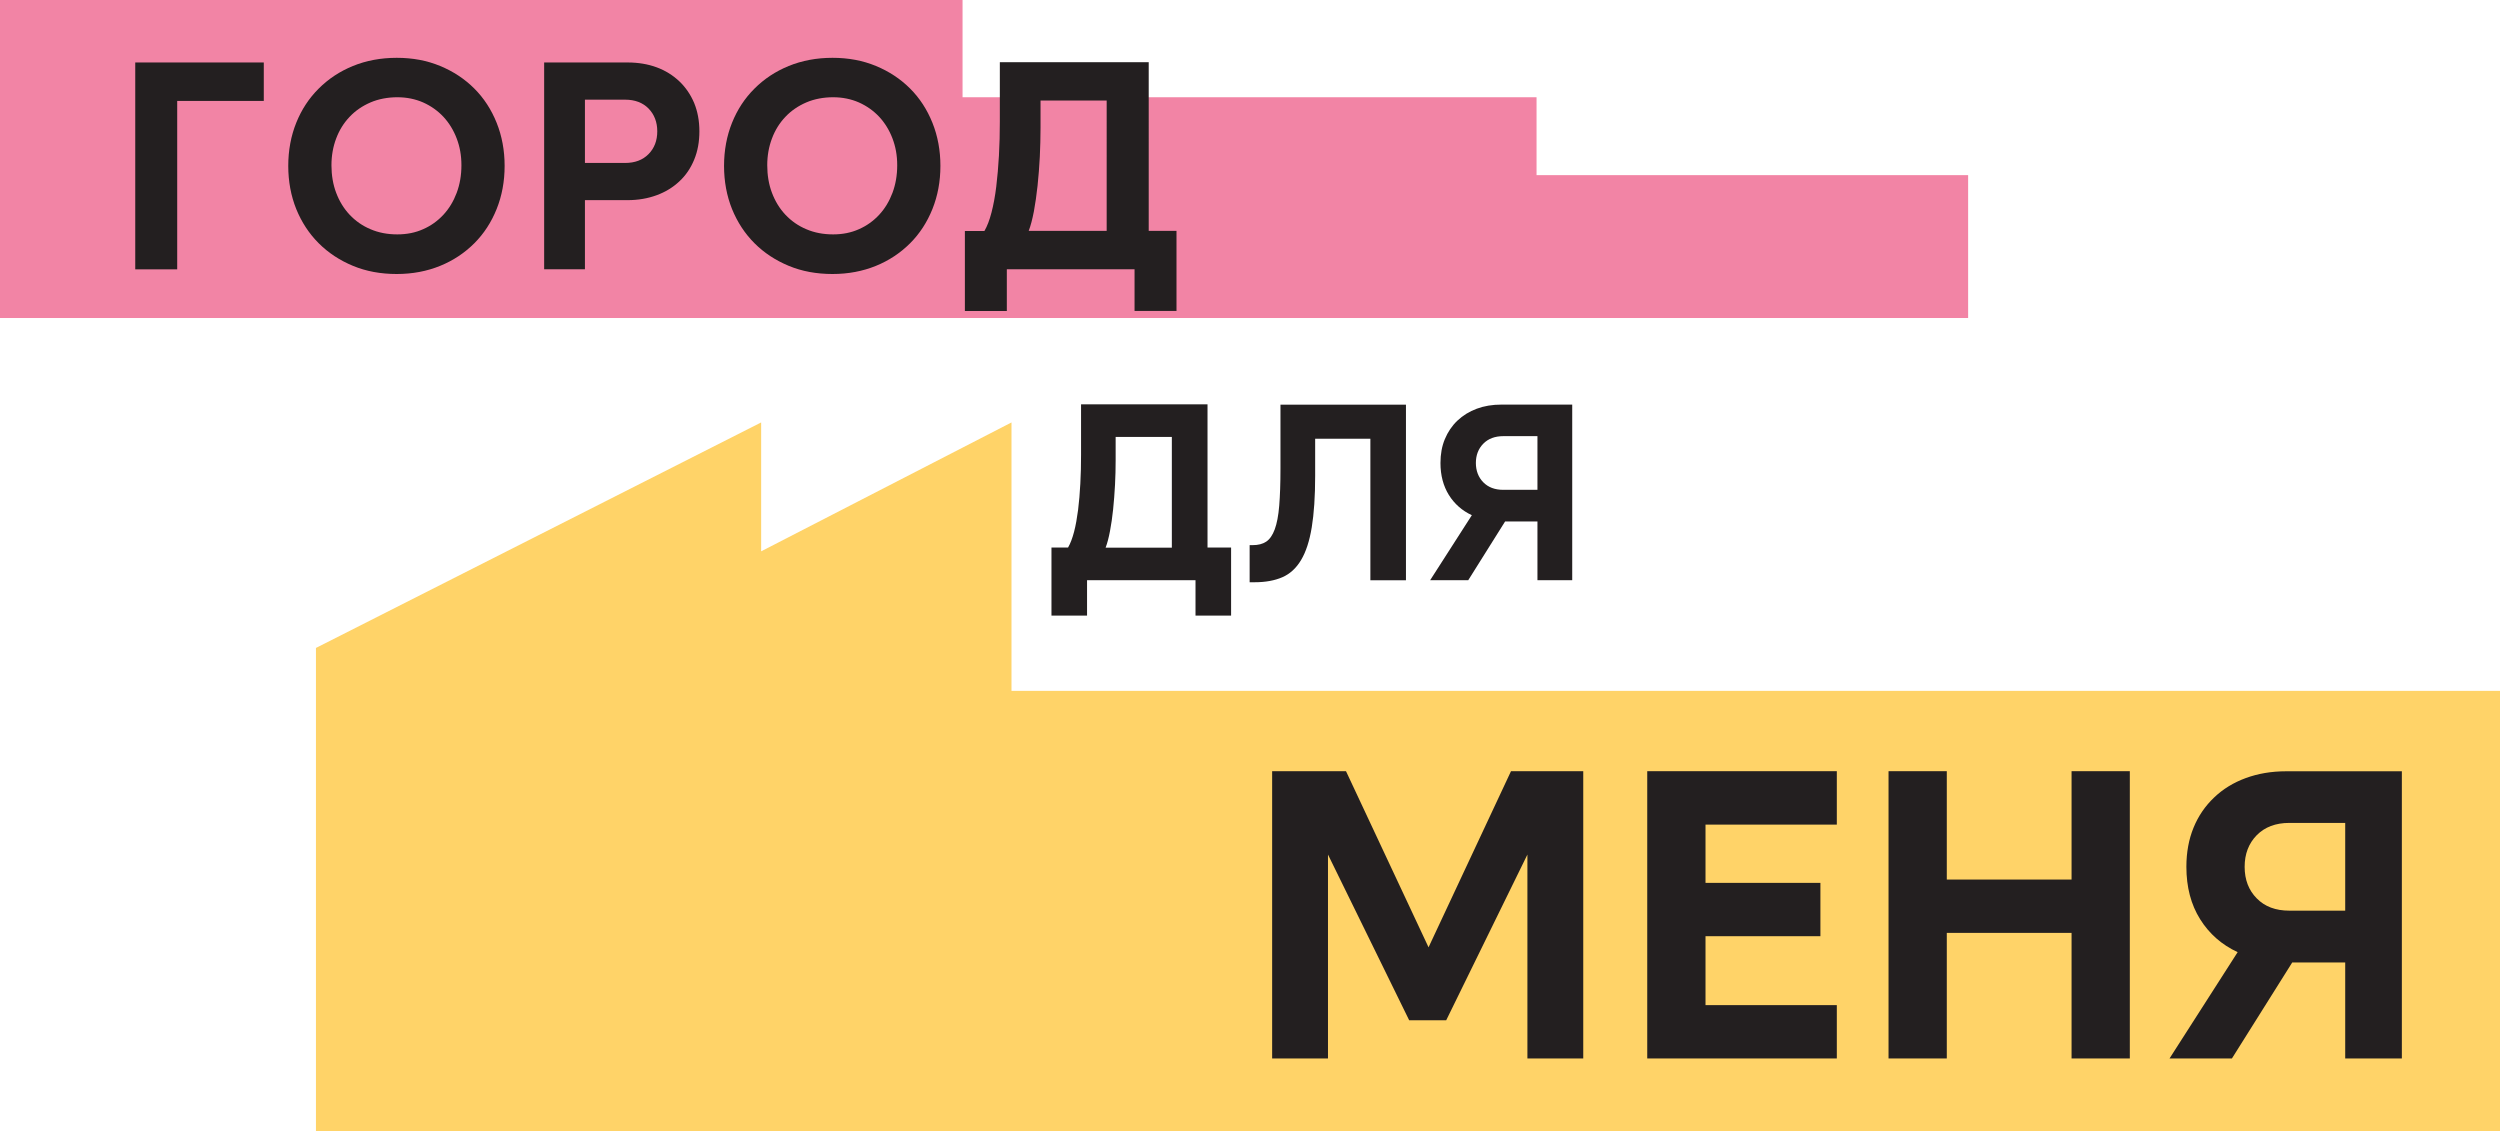 <?xml version="1.0" encoding="UTF-8"?> <svg xmlns="http://www.w3.org/2000/svg" id="Layer_2" viewBox="0 0 278.92 126.2"> <g id="Layer_1-2"> <path d="M121.28,64.73v3.95h-3.97v-7.59h1.85c.26-.45,.48-1.03,.67-1.75,.19-.72,.33-1.54,.45-2.45,.11-.91,.2-1.89,.25-2.94,.06-1.05,.08-2.12,.08-3.22v-5.62h14.11v15.98h2.63v7.59h-3.97v-3.95h-12.09Zm9.46-3.64v-12.34h-6.27v2.58c0,.9-.02,1.82-.07,2.76-.05,.94-.12,1.85-.21,2.73-.09,.88-.21,1.69-.35,2.43s-.3,1.36-.49,1.85h7.39Z" fill="#231f20"></path> <path d="M139.42,60.82h.34c.62,0,1.12-.13,1.51-.39,.39-.26,.71-.72,.95-1.37,.24-.65,.41-1.53,.5-2.63,.09-1.1,.14-2.49,.14-4.17v-7.11h14v19.59h-3.97v-15.79h-6.16v4.14c0,2.29-.13,4.21-.38,5.74-.25,1.53-.65,2.75-1.19,3.65-.54,.91-1.24,1.55-2.09,1.92-.85,.37-1.88,.56-3.09,.56h-.56v-4.14Z" fill="#231f20"></path> <path d="M175.39,64.73h-3.86v-6.55h-3.61l-4.11,6.55h-4.25l4.65-7.25c-1.08-.5-1.94-1.26-2.56-2.25-.62-1-.94-2.19-.94-3.57,0-.99,.16-1.88,.49-2.67s.79-1.48,1.4-2.06c.61-.58,1.33-1.02,2.16-1.33,.83-.31,1.75-.46,2.76-.46h7.89v19.59Zm-3.86-10.08v-5.99h-3.81c-.93,0-1.68,.28-2.23,.84-.55,.56-.83,1.28-.83,2.15s.28,1.6,.83,2.16c.55,.56,1.29,.84,2.23,.84h3.81Z" fill="#231f20"></path> <polygon points="35.25 121.41 35.25 72.29 84.92 47.13 84.92 61.51 112.85 47.13 112.85 77.08 278.92 77.08 278.92 126.2 35.25 126.2 35.25 121.41" fill="#ffd368"></polygon> <polygon points="0 22.63 0 35.48 219.58 35.48 219.58 19.54 171.43 19.54 171.43 10.85 107.39 10.85 107.39 0 0 0 0 22.63" fill="#f284a5"></polygon> <polygon points="15.09 6.97 29.43 6.97 29.43 11.26 19.77 11.26 19.77 30.05 15.09 30.05 15.09 6.97" fill="#231f20"></polygon> <path d="M44.26,30.57c-1.78,0-3.41-.3-4.88-.91-1.47-.61-2.75-1.45-3.82-2.52-1.08-1.08-1.91-2.35-2.51-3.82-.59-1.47-.89-3.08-.89-4.81s.3-3.34,.89-4.81c.59-1.47,1.43-2.75,2.51-3.82,1.08-1.08,2.35-1.92,3.82-2.52,1.47-.6,3.1-.91,4.88-.91s3.37,.3,4.85,.91c1.47,.61,2.74,1.45,3.81,2.52s1.9,2.35,2.49,3.82c.59,1.47,.89,3.08,.89,4.81s-.3,3.34-.89,4.81c-.59,1.47-1.42,2.75-2.49,3.82s-2.34,1.92-3.81,2.52c-1.47,.6-3.09,.91-4.85,.91m.07-4.42c1.05,0,2.02-.19,2.88-.58,.87-.38,1.62-.92,2.26-1.61s1.13-1.51,1.48-2.44c.35-.93,.53-1.96,.53-3.08s-.18-2.08-.53-3c-.35-.92-.85-1.73-1.48-2.41-.64-.68-1.39-1.21-2.26-1.6-.87-.38-1.83-.58-2.88-.58s-2.1,.19-3,.58c-.9,.39-1.68,.92-2.32,1.6-.65,.68-1.15,1.48-1.5,2.41-.35,.92-.53,1.92-.53,3s.17,2.15,.53,3.08c.35,.93,.85,1.75,1.5,2.44,.65,.69,1.42,1.23,2.32,1.61,.9,.39,1.9,.58,3,.58" fill="#231f20"></path> <path d="M60.71,30.05V6.97h9.3c1.19,0,2.27,.18,3.25,.54,.98,.36,1.82,.89,2.54,1.57,.71,.68,1.26,1.49,1.65,2.42,.38,.93,.58,1.98,.58,3.15s-.19,2.22-.58,3.16c-.39,.95-.93,1.75-1.65,2.42-.71,.67-1.56,1.19-2.54,1.55-.98,.36-2.06,.55-3.25,.55h-4.75v7.71h-4.55Zm4.55-11.87h4.48c1.1,0,1.97-.33,2.62-.99,.65-.66,.97-1.51,.97-2.54s-.33-1.88-.97-2.54c-.65-.66-1.52-.99-2.62-.99h-4.48v7.05Z" fill="#231f20"></path> <path d="M92.88,30.57c-1.78,0-3.41-.3-4.88-.91-1.47-.61-2.75-1.45-3.82-2.52-1.08-1.08-1.91-2.35-2.51-3.82-.59-1.47-.89-3.08-.89-4.81s.3-3.34,.89-4.81c.59-1.47,1.43-2.75,2.51-3.82,1.08-1.08,2.35-1.92,3.82-2.52,1.47-.6,3.1-.91,4.88-.91s3.37,.3,4.85,.91c1.47,.61,2.74,1.45,3.81,2.52s1.9,2.35,2.49,3.82c.59,1.47,.89,3.08,.89,4.81s-.3,3.34-.89,4.81c-.59,1.47-1.42,2.75-2.49,3.82s-2.34,1.92-3.81,2.52c-1.47,.6-3.09,.91-4.85,.91m.07-4.42c1.05,0,2.02-.19,2.88-.58,.87-.38,1.62-.92,2.26-1.61s1.13-1.51,1.48-2.44c.35-.93,.53-1.96,.53-3.08s-.18-2.08-.53-3c-.35-.92-.85-1.73-1.48-2.41-.64-.68-1.39-1.21-2.26-1.6-.87-.38-1.83-.58-2.88-.58s-2.1,.19-3,.58c-.9,.39-1.68,.92-2.32,1.6-.65,.68-1.15,1.48-1.5,2.41-.35,.92-.53,1.92-.53,3s.17,2.15,.53,3.08c.35,.93,.85,1.75,1.5,2.44,.65,.69,1.42,1.23,2.32,1.61,.9,.39,1.9,.58,3,.58" fill="#231f20"></path> <path d="M112.33,30.05v4.65h-4.68v-8.93h2.18c.31-.53,.57-1.21,.79-2.06,.22-.85,.4-1.81,.53-2.88,.13-1.08,.23-2.23,.3-3.46,.07-1.23,.1-2.49,.1-3.79V6.94h16.61V25.76h3.1v8.93h-4.68v-4.65h-14.24Zm11.14-4.29V11.22h-7.38v3.03c0,1.06-.03,2.14-.08,3.25-.06,1.11-.14,2.18-.25,3.21-.11,1.03-.25,1.99-.41,2.87-.17,.88-.36,1.61-.58,2.18h8.7Z" fill="#231f20"></path> <polygon points="159.38 105.69 168.58 86.04 176.64 86.04 176.64 118.09 170.41 118.09 170.41 95.34 161.35 113.83 157.22 113.83 148.16 95.34 148.16 118.09 141.93 118.09 141.93 86.04 150.17 86.04 159.38 105.69" fill="#231f20"></polygon> <polygon points="183.78 86.04 204.93 86.04 204.93 92 190.28 92 190.28 98.5 203.1 98.5 203.1 104.45 190.28 104.45 190.28 112.14 204.93 112.14 204.93 118.09 183.78 118.09 183.78 86.04" fill="#231f20"></polygon> <polygon points="210.7 86.04 217.2 86.04 217.2 98.13 231.12 98.13 231.12 86.04 237.62 86.04 237.62 118.09 231.12 118.09 231.12 104.08 217.2 104.08 217.2 118.09 210.7 118.09 210.7 86.04" fill="#231f20"></polygon> <path d="M267.97,118.09h-6.32v-10.71h-5.91l-6.73,10.71h-6.96l7.6-11.86c-1.77-.82-3.17-2.05-4.19-3.68-1.02-1.63-1.53-3.58-1.53-5.84,0-1.62,.27-3.08,.8-4.37,.53-1.3,1.3-2.42,2.29-3.36,.99-.95,2.17-1.67,3.53-2.17,1.36-.5,2.86-.76,4.51-.76h12.91v32.05Zm-6.32-16.48v-9.8h-6.23c-1.53,0-2.74,.46-3.64,1.37-.9,.92-1.35,2.09-1.35,3.53s.45,2.61,1.35,3.52c.9,.92,2.11,1.37,3.64,1.37h6.23Z" fill="#231f20"></path> </g> </svg> 
